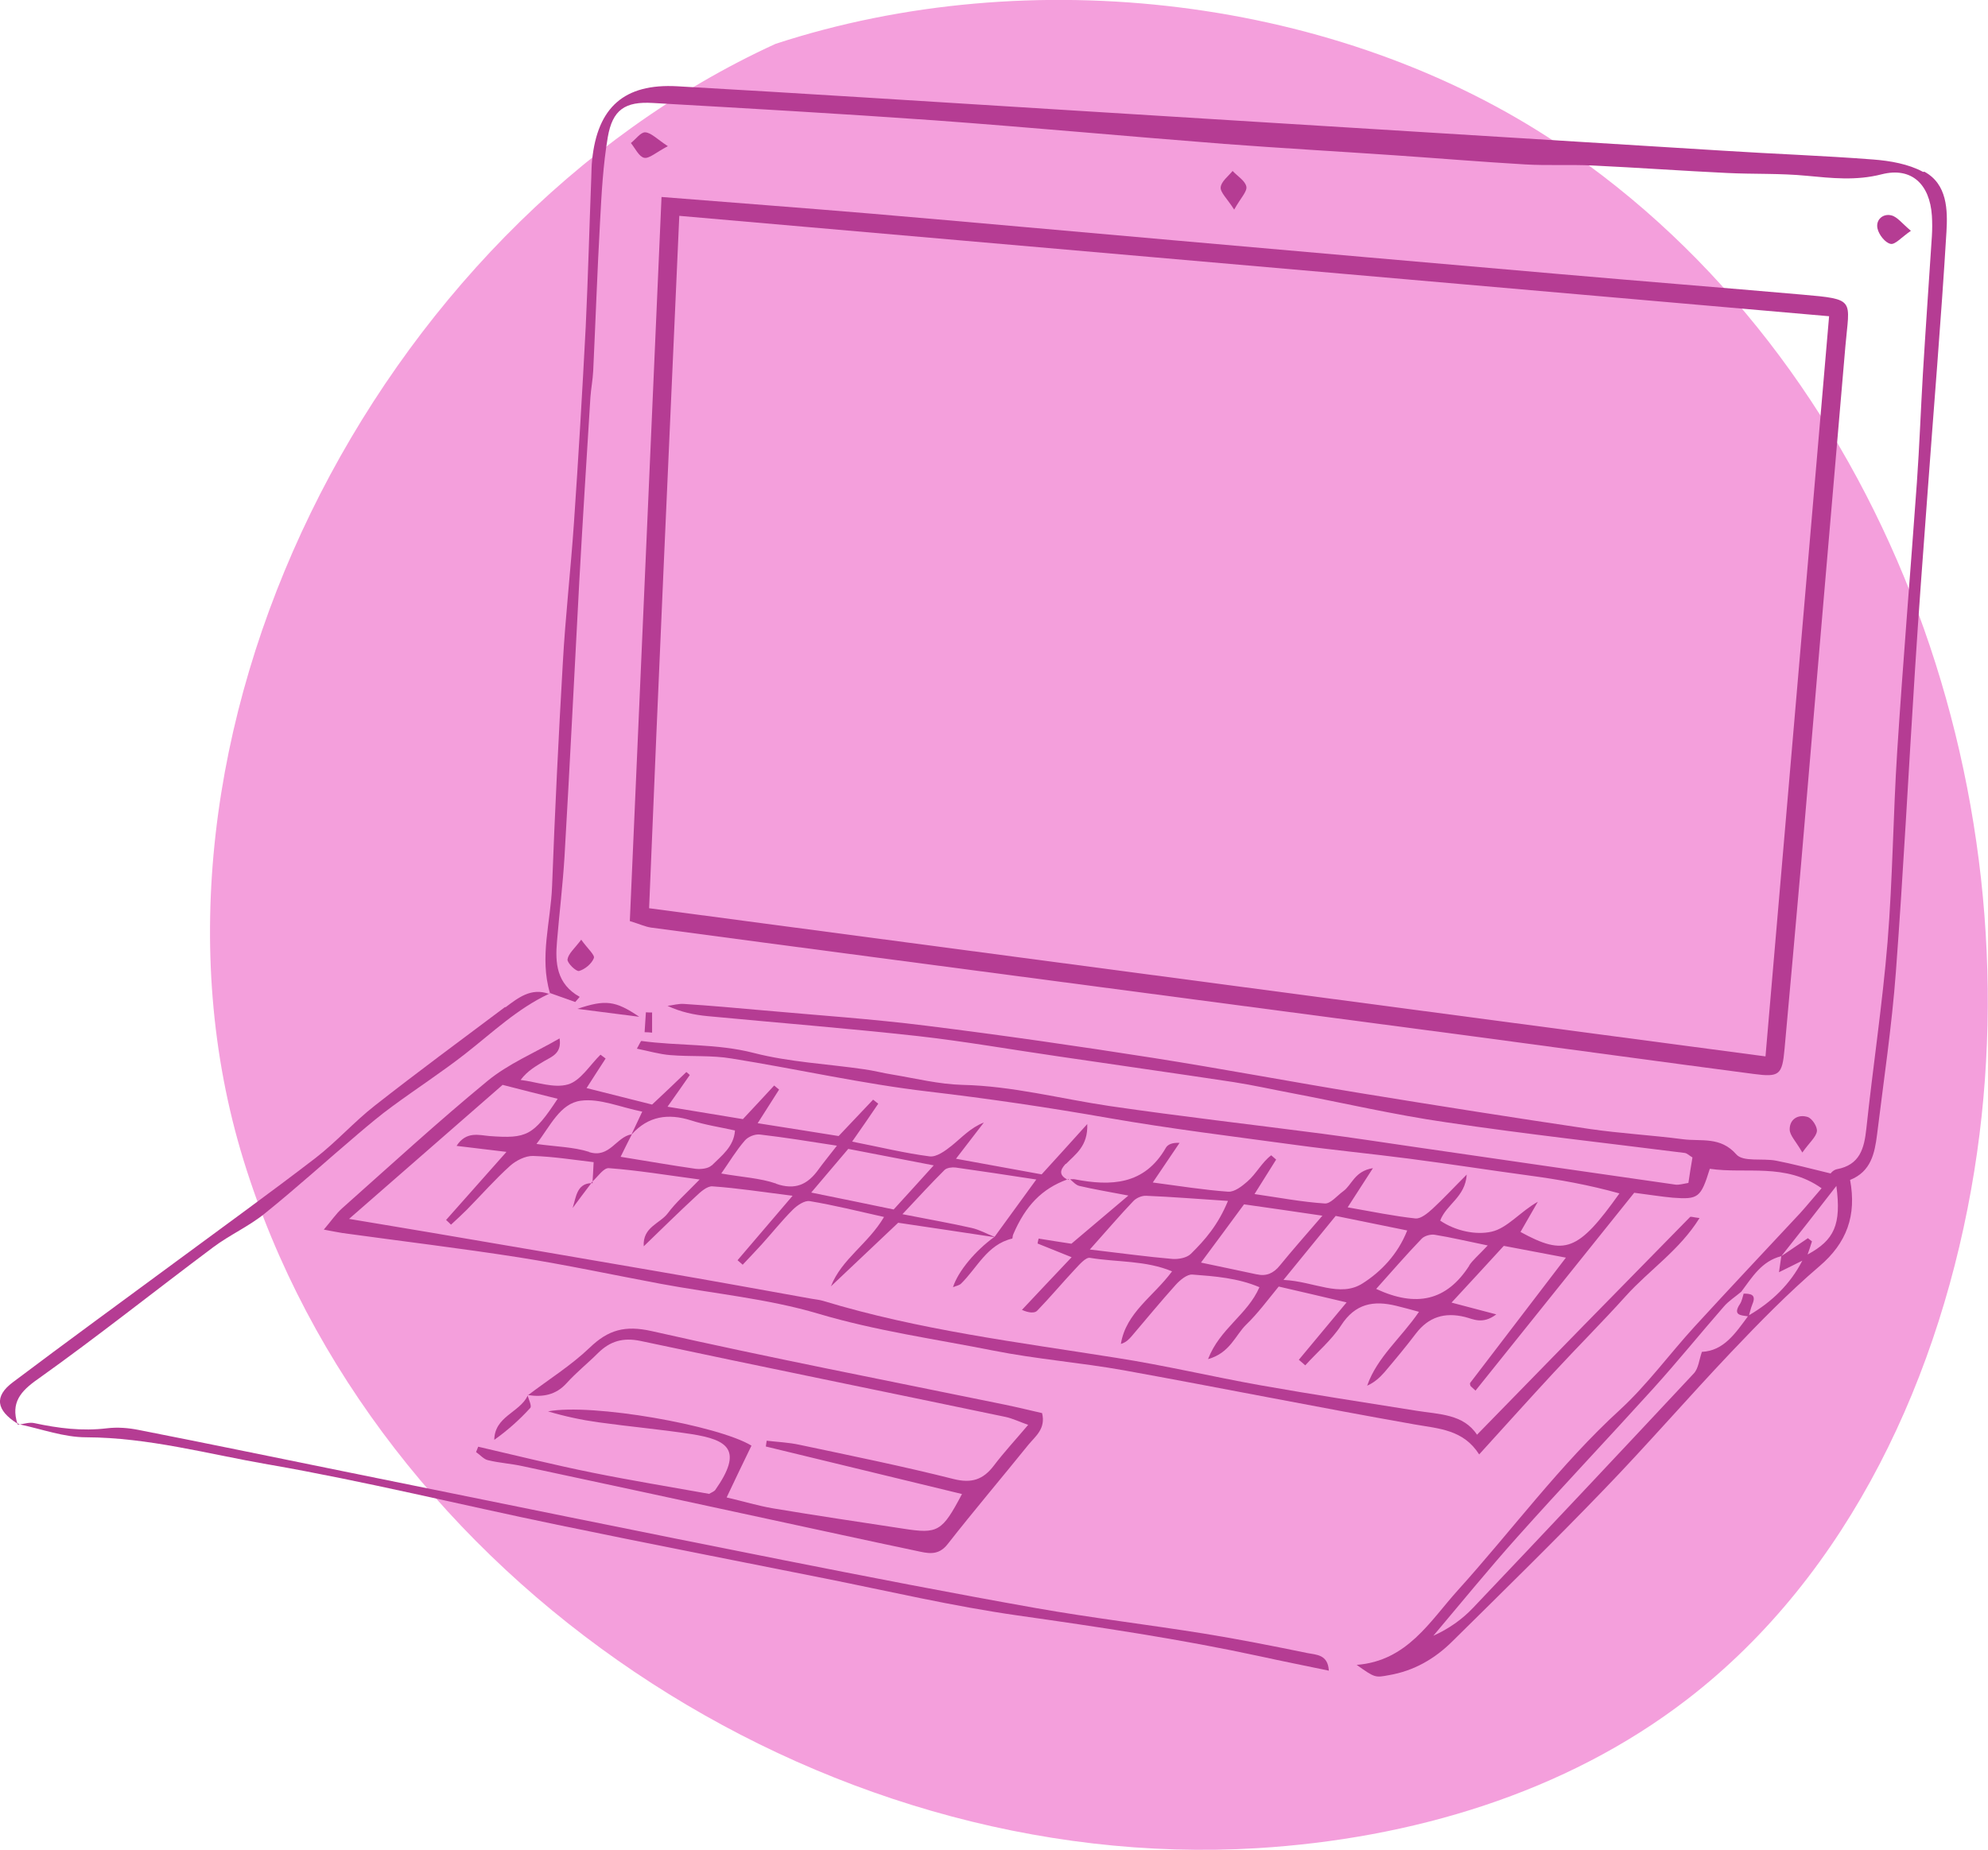 <svg xmlns="http://www.w3.org/2000/svg" id="Capa_2" viewBox="0 0 92.83 86.4"><defs><style>.cls-1{fill:#f49fdc;fill-rule:evenodd;}.cls-2{fill:#b53c93;}</style></defs><g id="OBJECTS"><g><path class="cls-1" d="M36.21,2.05C17.51,10.61,5.32,34.53,11.37,54.18c6.06,19.65,26.83,33.38,47.35,32.14,7.17-.44,14.36-2.56,20.05-6.94,7.61-5.85,11.9-15.22,13.42-24.69,2.89-18-4.29-37.85-19.45-47.98C62.49-.14,48.12-1.85,36.21,2.05"></path><g><path class="cls-2" d="M89.8,8.03c-.68-.37-1.54-.52-2.33-.58-2.32-.18-4.66-.26-6.98-.41-7.12-.44-14.24-.88-21.35-1.32-3.33-.21-6.66-.41-9.99-.62-5.84-.36-11.68-.74-17.52-1.07-2.49-.14-3.73,.99-3.98,3.44-.03,.27-.03,.55-.04,.82-.09,2.33-.15,4.65-.26,6.98-.16,3.06-.34,6.11-.55,9.16-.15,2.19-.4,4.37-.52,6.55-.2,3.46-.37,6.93-.5,10.4-.06,1.67-.6,3.33-.1,5,.39,.14,.79,.28,1.18,.42,.07-.08,.14-.16,.21-.24-1.09-.61-1.15-1.59-1.06-2.6,.11-1.32,.27-2.63,.35-3.95,.25-4.28,.46-8.57,.69-12.85,.16-2.87,.34-5.74,.52-8.61,.03-.41,.11-.82,.13-1.23,.11-2.32,.19-4.65,.32-6.97,.07-1.32,.14-2.64,.36-3.94,.22-1.28,.8-1.68,2.11-1.6,4.38,.25,8.76,.5,13.14,.81,4.51,.33,9.01,.75,13.52,1.1,2.64,.2,5.29,.35,7.93,.53,2.05,.14,4.09,.31,6.14,.43,1.05,.06,2.1,0,3.15,.05,2.1,.1,4.19,.25,6.29,.35,1.23,.06,2.47,.01,3.7,.13,1.18,.11,2.3,.24,3.51-.07,1.39-.35,2.24,.46,2.34,1.93,.02,.32,.02,.64,0,.96-.14,2.14-.29,4.28-.42,6.43-.1,1.69-.16,3.38-.28,5.07-.3,4.19-.65,8.38-.92,12.57-.19,2.96-.21,5.94-.45,8.9-.24,2.91-.68,5.8-.99,8.71-.1,.93-.3,1.7-1.38,1.9-.19,.04-.34,.25-.28,.2-1-.24-1.78-.45-2.56-.6-.63-.12-1.53,.07-1.85-.29-.74-.85-1.64-.6-2.49-.71-1.45-.19-2.92-.27-4.36-.48-3.57-.53-7.13-1.09-10.68-1.67-3.24-.53-6.47-1.14-9.71-1.65-3.51-.55-7.04-1.06-10.57-1.5-2.54-.32-5.09-.49-7.64-.72-1.23-.11-2.46-.22-3.69-.3-.25-.02-.51,.06-.77,.09,.62,.29,1.24,.42,1.87,.48,3.27,.31,6.55,.57,9.81,.93,2.22,.25,4.42,.64,6.64,.96,2.7,.4,5.41,.78,8.11,1.19,.9,.14,1.79,.34,2.69,.51,2.42,.46,4.82,1.02,7.25,1.37,3.7,.55,7.42,.96,11.13,1.43,.12,.02,.22,.13,.36,.21-.07,.4-.13,.79-.19,1.19-.25,.04-.43,.1-.6,.08-4.06-.58-8.13-1.17-12.19-1.76-1.44-.21-2.88-.43-4.32-.62-3.3-.43-6.62-.81-9.91-1.29-2.3-.34-4.55-.94-6.89-.99-1.09-.03-2.17-.3-3.25-.48-.45-.07-.89-.19-1.34-.25-1.71-.25-3.47-.33-5.14-.76-1.74-.45-3.5-.32-5.25-.56-.03,0-.08,.13-.21,.36,.55,.11,1.05,.26,1.56,.3,.96,.08,1.93,0,2.87,.16,3.06,.49,6.09,1.18,9.16,1.54,2.81,.33,5.6,.74,8.39,1.23,2.92,.51,5.87,.87,8.81,1.27,1.76,.24,3.53,.41,5.29,.64,1.85,.24,3.7,.53,5.55,.78,1.42,.19,2.82,.44,4.25,.84-1.93,2.71-2.55,2.93-4.62,1.8,.27-.47,.54-.94,.81-1.41-.82,.46-1.43,1.24-2.17,1.4-.72,.16-1.67-.03-2.39-.52,.29-.77,1.17-1.09,1.24-2.15-.64,.64-1.1,1.14-1.6,1.6-.22,.2-.54,.47-.79,.45-1.02-.11-2.03-.32-3.17-.52,.43-.67,.75-1.16,1.18-1.83-.87,.14-.98,.79-1.39,1.08-.29,.21-.59,.59-.86,.57-1.06-.07-2.11-.27-3.28-.44,.42-.66,.71-1.14,1.01-1.61-.08-.07-.15-.13-.23-.2-.44,.33-.7,.87-1.12,1.23-.25,.22-.6,.49-.89,.47-1.12-.08-2.24-.26-3.52-.43,.49-.72,.87-1.29,1.25-1.85-.33-.02-.55,.07-.64,.23-1,1.74-2.56,1.8-4.26,1.47-.07-.01-.14,0-.21,0,.14,.12,.27,.27,.43,.31,.64,.15,1.29,.26,2.29,.45-1.02,.86-1.81,1.53-2.66,2.25-.41-.06-.97-.15-1.53-.24-.02,.08-.04,.15-.05,.23,.47,.19,.95,.38,1.59,.64-.86,.91-1.59,1.68-2.32,2.46,.31,.14,.6,.17,.72,.03,.6-.62,1.16-1.29,1.75-1.92,.21-.22,.51-.58,.71-.54,1.26,.21,2.58,.11,3.83,.63-.87,1.18-2.15,1.92-2.39,3.39,.25-.07,.39-.23,.52-.38,.68-.8,1.34-1.6,2.04-2.38,.2-.22,.53-.5,.78-.48,1.05,.08,2.12,.16,3.13,.59-.56,1.29-1.85,1.93-2.4,3.36,1.03-.29,1.27-1.11,1.78-1.61,.55-.53,1.01-1.16,1.52-1.78,1.04,.24,2.03,.47,3.17,.74-.83,1-1.53,1.84-2.23,2.68,.1,.09,.2,.17,.3,.26,.56-.62,1.22-1.17,1.67-1.86,.66-1.03,1.52-1.18,2.58-.92,.33,.08,.66,.17,1.06,.28-.84,1.23-1.95,2.11-2.42,3.45,.34-.15,.59-.38,.81-.63,.5-.59,1-1.19,1.47-1.81,.59-.77,1.34-1,2.28-.77,.38,.09,.82,.37,1.47-.12-.8-.21-1.37-.36-2.09-.55,.88-.95,1.67-1.81,2.44-2.65,1,.19,1.85,.35,2.9,.55-1.59,2.08-3.03,3.96-4.47,5.85-.02,.03,0,.09,.01,.13,.02,.04,.06,.06,.24,.23,2.49-3.1,4.97-6.2,7.41-9.24,.71,.09,1.25,.18,1.8,.23,1.2,.09,1.31,0,1.73-1.35,1.69,.25,3.53-.29,5.22,.91-.41,.47-.7,.83-1,1.16-1.65,1.77-3.31,3.53-4.94,5.31-1.17,1.28-2.2,2.7-3.47,3.87-2.81,2.57-5.05,5.64-7.58,8.44-1.3,1.44-2.36,3.3-4.72,3.48,.86,.61,.86,.6,1.51,.48,1.17-.2,2.15-.77,2.97-1.59,2.37-2.34,4.75-4.67,7.06-7.07,2.03-2.1,3.94-4.31,5.95-6.43,1.32-1.39,2.67-2.77,4.12-4.01,1.28-1.09,1.74-2.37,1.43-4.03,.98-.39,1.15-1.25,1.26-2.12,.31-2.53,.69-5.06,.88-7.61,.35-4.69,.59-9.38,.89-14.07,.17-2.69,.37-5.37,.57-8.05,.3-4.14,.65-8.28,.9-12.43,.06-1.02,.04-2.23-1.03-2.81ZM55.61,58.56c-.19,.19-.58,.26-.86,.24-1.17-.1-2.33-.26-3.86-.44,.83-.93,1.41-1.61,2.03-2.26,.14-.15,.4-.26,.6-.25,1.21,.05,2.42,.15,3.82,.24-.46,1.12-1.07,1.82-1.73,2.47Zm3.07,.96c-.83-.18-1.66-.35-2.6-.55,.73-.98,1.37-1.85,2.01-2.72,1.2,.17,2.31,.33,3.66,.53-.82,.95-1.42,1.63-1.99,2.33-.29,.36-.63,.51-1.07,.41Zm1.26,.25c.91-1.12,1.62-1.99,2.43-2.98,1.03,.21,2.13,.43,3.34,.68-.44,1.12-1.23,1.93-2.08,2.47-1.06,.68-2.26-.09-3.69-.16Zm8.67-.66c-1.06,1.65-2.48,1.96-4.35,1.09,.7-.78,1.39-1.58,2.12-2.34,.13-.14,.42-.22,.61-.19,.75,.12,1.5,.3,2.48,.5-.45,.48-.7,.68-.87,.94Zm15.8-.53h0c.07-.2,.14-.4,.2-.6-.06-.05-.13-.1-.19-.15-.41,.28-.83,.56-1.24,.84,0,0,0-.01,0-.01-.03,.22-.06,.43-.11,.76,.46-.23,.78-.38,1.09-.54-.57,1.11-1.43,1.93-2.49,2.55,.05-.17,.09-.35,.16-.52,.19-.45-.08-.49-.41-.49-.05,.16-.08,.34-.17,.48-.36,.54,.05,.53,.37,.58-.58,.78-1.12,1.61-2.15,1.66-.13,.37-.16,.78-.38,1.01-3.42,3.66-6.85,7.31-10.3,10.94-.51,.54-1.13,.98-1.86,1.31,1.3-1.54,2.57-3.1,3.91-4.6,2.09-2.34,4.25-4.62,6.36-6.95,1.13-1.25,2.19-2.56,3.29-3.82,.23-.27,.55-.47,.82-.7,.51-.68,.95-1.43,1.87-1.66h0c.82-1.03,1.64-2.08,2.57-3.28,.24,1.81-.1,2.53-1.34,3.2Z"></path><path class="cls-2" d="M30.37,43.32c7.02,.94,14.05,1.86,21.07,2.79,5.8,.77,11.6,1.53,17.4,2.3,4.35,.58,8.7,1.18,13.05,1.75,1.2,.16,1.33,.05,1.44-1.17,.26-2.87,.52-5.74,.77-8.61,.69-8.06,1.37-16.13,2.07-24.2,.19-2.2,.51-2.2-2.02-2.42-3.78-.33-7.56-.63-11.34-.96-6.01-.52-12.02-1.05-18.04-1.58-4.69-.41-9.38-.84-14.07-1.24-3.21-.27-6.42-.51-9.81-.78-.5,11.37-.99,22.54-1.48,33.82,.46,.14,.71,.26,.97,.3Zm1.34-33.24c17.89,1.56,35.72,3.12,53.7,4.69-1,11.63-1.98,23.01-2.97,34.57-17.38-2.31-34.66-4.6-52.13-6.92,.44-10.82,.93-21.58,1.41-32.35Z"></path><path class="cls-2" d="M49.78,54.36c.43-.45,1.03-.82,.99-1.86-.83,.92-1.49,1.65-2.13,2.35-1.33-.24-2.57-.47-4-.73,.52-.67,.91-1.18,1.3-1.69-.62,.24-1.03,.7-1.5,1.08-.3,.24-.71,.54-1.03,.5-1.16-.15-2.3-.43-3.62-.69,.5-.71,.86-1.24,1.22-1.77-.08-.06-.16-.13-.24-.19-.51,.54-1.01,1.07-1.61,1.7-1.16-.19-2.41-.38-3.78-.6,.4-.63,.7-1.1,1-1.57-.08-.06-.15-.13-.23-.19-.49,.53-.98,1.06-1.46,1.57-1.17-.19-2.28-.38-3.52-.58,.41-.58,.73-1.03,1.04-1.48-.05-.05-.11-.1-.16-.14-.53,.51-1.06,1.02-1.6,1.52-1.04-.26-2.02-.51-3.06-.77,.35-.55,.62-.96,.89-1.38-.08-.06-.16-.12-.24-.18-.5,.49-.93,1.22-1.52,1.39-.66,.19-1.47-.12-2.21-.21,.34-.45,.73-.65,1.1-.88,.36-.21,.83-.36,.72-1.06-1.2,.69-2.4,1.19-3.37,1.99-2.32,1.91-4.54,3.95-6.79,5.95-.28,.25-.49,.57-.85,.99,.44,.08,.66,.13,.87,.16,2.75,.38,5.51,.71,8.26,1.14,2.21,.35,4.4,.82,6.59,1.23,2.46,.46,4.99,.69,7.38,1.4,2.69,.8,5.44,1.18,8.16,1.72,2.01,.4,4.07,.56,6.09,.92,4.53,.82,9.05,1.73,13.59,2.53,1.14,.2,2.27,.24,3.01,1.4,1.21-1.33,2.33-2.58,3.47-3.81,1.12-1.21,2.28-2.37,3.38-3.59,1.09-1.21,2.51-2.14,3.44-3.64-.28-.03-.4-.08-.44-.05-3.32,3.38-6.63,6.76-9.95,10.17-.64-.97-1.77-.95-2.83-1.12-2.43-.39-4.87-.76-7.29-1.19-2.24-.4-4.47-.93-6.72-1.28-4.59-.73-9.22-1.3-13.69-2.66-.17-.05-.36-.07-.54-.1-2.38-.43-4.76-.86-7.14-1.27-3.51-.61-7.01-1.2-10.52-1.8-1.23-.21-2.46-.41-3.94-.66,2.5-2.18,4.82-4.21,7.17-6.26,.81,.21,1.68,.43,2.57,.65-1.14,1.73-1.44,1.87-3.19,1.74-.48-.04-1.08-.24-1.53,.46,.81,.1,1.51,.18,2.33,.28-1.02,1.15-1.92,2.16-2.82,3.18,.08,.07,.15,.14,.23,.22,.25-.23,.5-.46,.74-.7,.67-.68,1.31-1.41,2.02-2.05,.28-.25,.72-.47,1.07-.46,.95,.03,1.89,.18,2.83,.29-.02,.37-.03,.64-.05,.9,.26-.24,.52-.64,.76-.62,1.34,.1,2.67,.32,4.24,.53-.64,.66-1.12,1.08-1.49,1.58-.36,.48-1.18,.64-1.12,1.54,.86-.83,1.63-1.59,2.43-2.33,.22-.21,.53-.49,.78-.47,1.16,.08,2.31,.26,3.74,.44-.99,1.16-1.78,2.08-2.57,3.01,.08,.07,.16,.14,.24,.21,.29-.31,.59-.62,.88-.94,.49-.54,.94-1.11,1.46-1.63,.2-.2,.55-.44,.79-.4,1.14,.19,2.27,.47,3.47,.74-.75,1.27-1.98,1.96-2.48,3.24,1.03-.98,2.07-1.95,3.14-2.97,1.43,.21,2.95,.44,4.48,.67h0c-.88,.64-1.68,1.59-1.92,2.34,.14-.06,.28-.08,.37-.16,.76-.74,1.22-1.83,2.39-2.11,.03,0,.02-.13,.05-.19,.58-1.36,1.35-2.14,2.52-2.57-.36-.2-.36-.42-.07-.73Zm-22.27-.56c-.73-.23-1.52-.24-2.46-.37,.65-.84,1.1-1.89,2.07-2.02,.89-.12,1.86,.31,2.87,.51-.18,.38-.34,.72-.5,1.06-.72,.12-1.02,1.13-1.98,.83Zm5.72,.63c-.15,.15-.5,.19-.75,.16-1.13-.16-2.25-.36-3.5-.56,.19-.39,.36-.73,.53-1.06,.76-.84,1.69-.98,2.76-.64,.65,.21,1.33,.31,2.05,.47-.05,.76-.63,1.18-1.09,1.64Zm3.01,.85c-.76-.26-1.6-.3-2.56-.47,.39-.56,.7-1.08,1.1-1.54,.15-.18,.48-.31,.71-.28,1.12,.13,2.24,.31,3.59,.52-.42,.54-.65,.82-.86,1.11-.5,.7-1.08,.98-1.98,.67Zm5.49,1.21c-1.19-.25-2.43-.5-3.85-.79,.69-.81,1.18-1.39,1.73-2.04,1.26,.24,2.53,.49,3.99,.77-.66,.73-1.22,1.35-1.87,2.06Zm4.71,1.28c-.36-.14-.71-.34-1.08-.42-.97-.22-1.95-.39-3.22-.64,.76-.81,1.35-1.45,1.97-2.07,.11-.1,.35-.13,.51-.11,1.2,.17,2.41,.35,3.77,.56-.73,1-1.34,1.84-1.95,2.68Z"></path><path class="cls-2" d="M49.85,55.09s0,0,.02,.01c0,0,0,0,0,0,.02,0,.04,0,.06,0-.01,0-.02-.02-.04-.03-.02,0-.03,.02-.05,.02Z"></path><path class="cls-2" d="M27.61,55.26s.04,0,.06,0h0s0-.05,0-.08c-.01,.01-.03,.03-.04,.04,0,.01-.02,.03-.03,.04Z"></path><path class="cls-2" d="M24.65,65.16s0,0,0,0c0,0-.01,0-.02,0h.02Z"></path><path class="cls-2" d="M33.1,69.77c-1.78-.32-3.62-.62-5.45-.99-1.78-.36-3.55-.8-5.32-1.21-.03,.08-.07,.17-.1,.25,.19,.13,.36,.34,.56,.38,.53,.13,1.08,.16,1.62,.28,3.84,.82,7.68,1.65,11.52,2.48,2.28,.49,4.55,.99,6.84,1.47,.52,.11,1.03,.27,1.48-.31,1.23-1.57,2.52-3.09,3.77-4.64,.33-.4,.82-.75,.64-1.48-.57-.13-1.14-.27-1.72-.39-5.51-1.13-11.03-2.2-16.51-3.44-1.25-.28-2.03-.06-2.9,.78-.87,.83-1.91,1.48-2.87,2.21,.68,.1,1.29,0,1.79-.55,.46-.51,1-.94,1.48-1.42,.56-.55,1.16-.73,1.98-.56,5.68,1.21,11.36,2.36,17.05,3.55,.32,.07,.63,.22,1.05,.37-.6,.71-1.13,1.28-1.6,1.9-.5,.66-1.04,.84-1.88,.63-2.38-.6-4.79-1.09-7.2-1.6-.5-.11-1.02-.13-1.53-.19-.01,.09-.03,.18-.04,.27,3.04,.74,6.07,1.47,9.16,2.22-.93,1.76-1.12,1.87-2.73,1.62-2.03-.31-4.06-.61-6.09-.95-.71-.12-1.39-.33-2.17-.51,.42-.89,.79-1.66,1.16-2.42-1.56-.95-7.45-1.99-9.5-1.6,.77,.23,1.56,.4,2.35,.51,1.44,.2,2.9,.33,4.34,.55,1.72,.27,2.43,.74,1.12,2.61-.05,.07-.15,.1-.3,.19Z"></path><path class="cls-2" d="M.83,66.54s.07-.01,.11-.02c-.03,0-.05-.01-.08-.02-.02-.01-.03-.02-.05-.03,0,.02,0,.04,.02,.06h0Z"></path><path class="cls-2" d="M12.54,68.4c4.53,.79,9,1.89,13.5,2.82,4.15,.86,8.31,1.67,12.47,2.5,3,.6,5.98,1.3,9,1.73,3.8,.54,7.58,1.1,11.33,1.91,1.05,.23,2.11,.44,3.21,.67-.04-.76-.59-.74-.99-.82-1.61-.33-3.22-.65-4.83-.91-2.61-.42-5.24-.73-7.84-1.19-3.95-.7-7.9-1.47-11.84-2.25-6.76-1.34-13.5-2.72-20.26-4.09-3.27-.66-6.53-1.34-9.8-1.98-.49-.1-1.01-.14-1.5-.08-1.15,.14-2.26,0-3.38-.24-.21-.05-.45,.02-.68,.06,1.03,.22,2.06,.6,3.09,.6,2.91,.01,5.69,.78,8.51,1.27Z"></path><path class="cls-2" d="M25.62,46.41s.03,0,.05,.01h0s0-.02,0-.02h-.02s-.02,0-.03,.01Z"></path><path class="cls-2" d="M23.59,47.03c-2.04,1.53-4.09,3.04-6.09,4.61-.96,.75-1.79,1.69-2.76,2.44-2.16,1.66-4.38,3.26-6.57,4.88-2.52,1.86-5.06,3.71-7.57,5.6-.88,.66-.78,1.3,.21,1.93-.3-.97,.13-1.5,.96-2.08,2.78-1.98,5.45-4.11,8.19-6.16,.76-.57,1.66-.97,2.4-1.57,1.49-1.2,2.9-2.48,4.36-3.72,.52-.44,1.04-.88,1.59-1.28,1.14-.84,2.33-1.61,3.44-2.48,1.25-.98,2.41-2.09,3.88-2.78-.83-.3-1.43,.18-2.03,.63Z"></path><path class="cls-2" d="M57.56,7.98c-.2,.25-.54,.5-.56,.77-.02,.24,.3,.52,.63,1.04,.3-.54,.61-.84,.57-1.07-.05-.27-.41-.49-.64-.73Z"></path><path class="cls-2" d="M89.23,10.78c-.4-.33-.63-.65-.91-.72-.39-.1-.74,.2-.65,.61,.06,.29,.36,.67,.61,.72,.21,.05,.51-.31,.95-.61Z"></path><path class="cls-2" d="M83.57,52.75c0,.28,.29,.55,.59,1.08,.34-.48,.64-.72,.68-.99,.03-.21-.22-.6-.43-.67-.44-.14-.85,.1-.84,.59Z"></path><path class="cls-2" d="M31.19,6.83c-.52-.34-.78-.63-1.06-.65-.21-.01-.44,.32-.67,.5,.2,.25,.38,.64,.62,.69,.23,.05,.55-.25,1.1-.54Z"></path><path class="cls-2" d="M23.08,67.25c.62-.44,1.18-.94,1.68-1.49,.08-.08-.06-.37-.12-.57-.38,.79-1.55,.96-1.56,2.07Z"></path><path class="cls-2" d="M24.65,65.16s-.02,0-.02,0c0,0,0,.02,0,.03,0,0,0-.01,.01-.02Z"></path><path class="cls-2" d="M26.5,44.81c-.02,.17,.41,.58,.54,.54,.28-.08,.59-.34,.69-.6,.06-.14-.29-.44-.59-.86-.31,.41-.6,.65-.64,.92Z"></path><path class="cls-2" d="M29.85,47.49c-1.12-.76-1.58-.81-2.89-.37,1.03,.13,1.85,.24,2.89,.37Z"></path><path class="cls-2" d="M26.74,56.42c.29-.39,.58-.78,.87-1.16-.68,.02-.71,.66-.87,1.16Z"></path><path class="cls-2" d="M30.1,48.21c.12,0,.23,.01,.35,.02v-.94c-.1,0-.19,0-.29-.01-.02,.31-.04,.62-.06,.93Z"></path></g></g></g></svg>